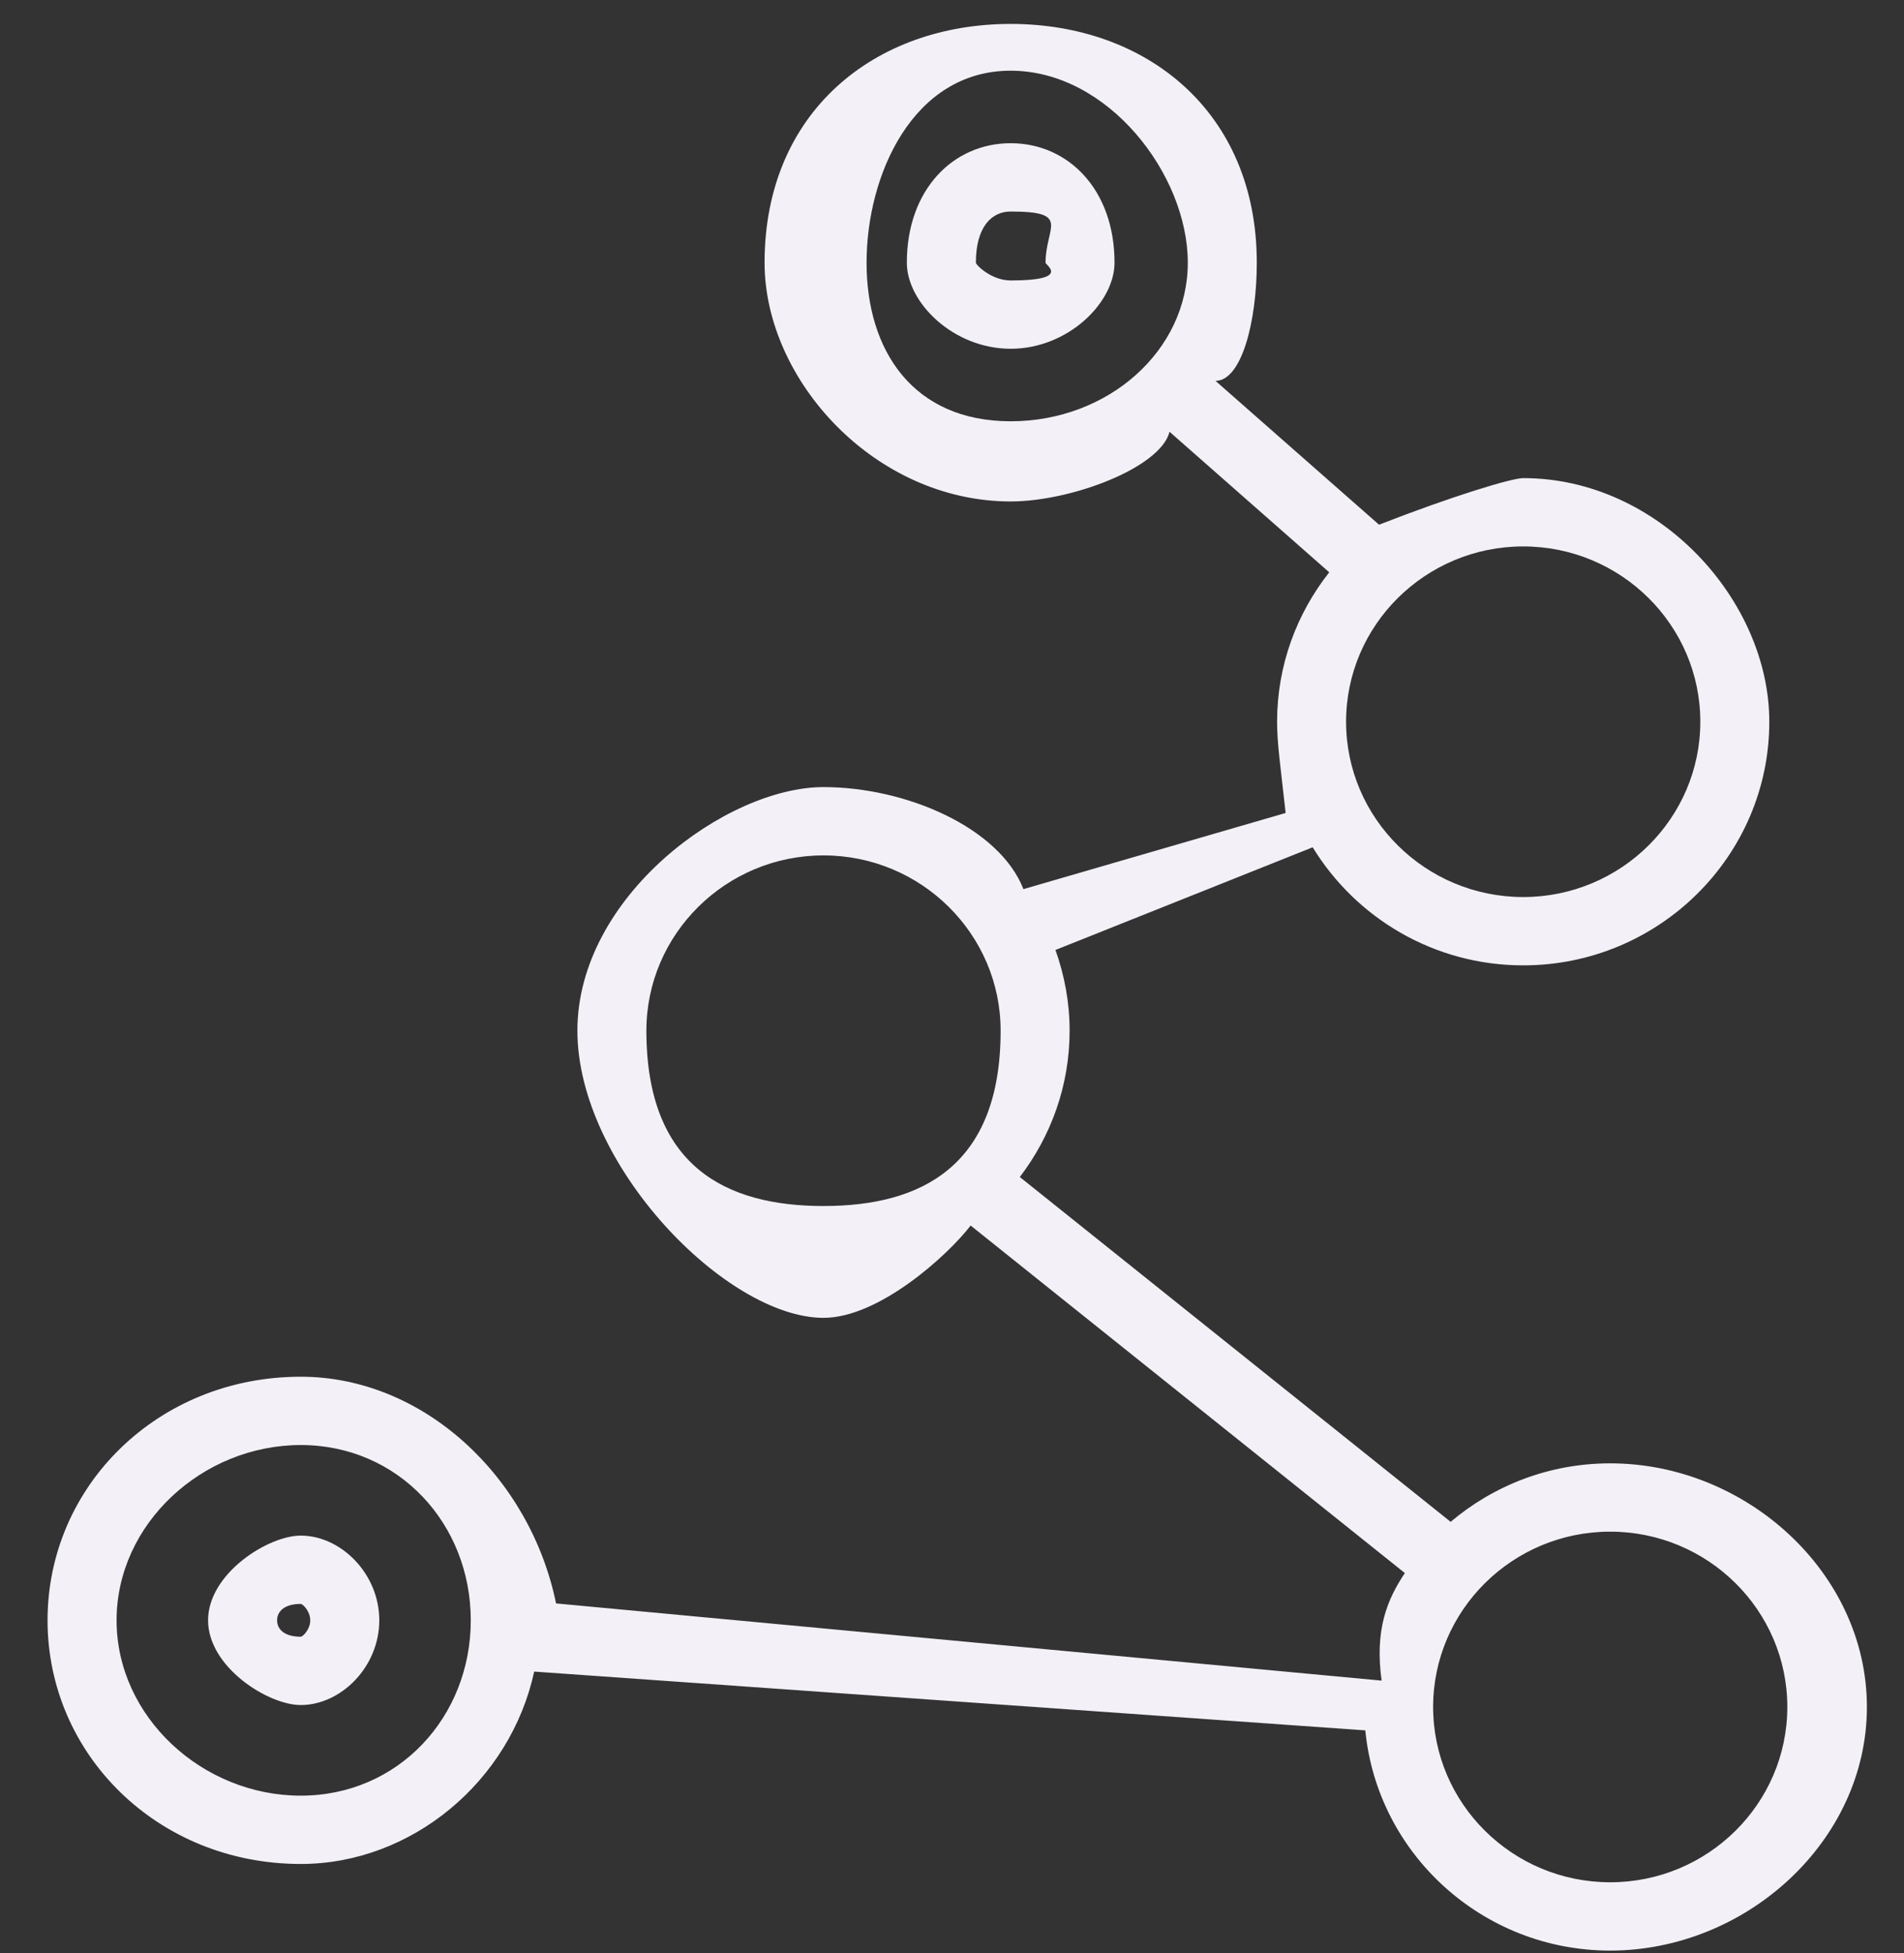 <?xml version="1.0" encoding="UTF-8"?>
<svg xmlns="http://www.w3.org/2000/svg" xmlns:xlink="http://www.w3.org/1999/xlink" width="39px" height="40px">
  <rect width="100%" height="100%" fill="#333333" stroke="none"/>
  <path fill-rule="evenodd" fill="rgb(243, 241, 247)" d="M32.982,29.970 C35.762,29.970 38.24,32.208 38.24,34.960 C38.24,37.711 35.762,39.949 32.982,39.949 C30.366,39.949 28.211,37.966 27.966,35.439 L10.942,34.235 C10.454,36.483 8.431,38.175 6.16,38.175 C3.236,38.175 0.974,35.936 0.974,33.185 C0.974,30.434 3.236,28.196 6.16,28.196 C8.677,28.196 10.858,30.249 11.39,32.839 L28.30,34.42 C28.156,33.378 28.413,32.760 28.776,32.217 L19.882,25.100 C19.40,25.724 17.999,26.99 16.868,26.99 C14.88,26.99 11.827,23.861 11.827,21.109 C11.827,18.358 14.88,16.120 16.868,16.120 C18.555,16.120 20.47,16.947 20.963,18.210 L26.334,16.65 C26.224,15.655 26.159,15.226 26.159,14.781 C26.159,13.628 26.560,12.567 27.227,11.721 L23.956,8.843 C23.77,9.580 21.942,10.27 20.702,10.27 C17.922,10.27 15.661,7.789 15.661,5.38 C15.661,2.287 17.922,0.49 20.702,0.49 C23.482,0.49 25.743,2.287 25.743,5.38 C25.743,6.59 25.431,7.8 24.897,7.800 L28.247,10.746 C29.78,10.149 30.97,9.792 31.200,9.792 C33.980,9.792 36.241,12.30 36.241,14.781 C36.241,17.532 33.980,19.771 31.200,19.771 C29.372,19.771 27.772,18.799 26.888,17.353 L21.619,19.456 C21.804,19.975 21.909,20.529 21.909,21.109 C21.909,22.235 21.527,23.270 20.889,24.106 L29.714,31.168 C30.595,30.423 31.735,29.970 32.982,29.970 ZM6.16,29.595 C4.15,29.595 2.388,31.206 2.388,33.185 C2.388,35.165 4.15,36.776 6.16,36.776 C8.16,36.776 9.643,35.165 9.643,33.185 C9.643,31.206 8.16,29.595 6.16,29.595 ZM20.702,1.448 C18.702,1.448 17.75,3.58 17.75,5.38 C17.75,7.18 18.702,8.628 20.702,8.628 C22.702,8.628 24.330,7.18 24.330,5.38 C24.330,3.58 22.702,1.448 20.702,1.448 ZM31.200,18.372 C33.200,18.372 34.828,16.761 34.828,14.781 C34.828,12.802 33.200,11.191 31.200,11.191 C29.200,11.191 27.572,12.802 27.572,14.781 C27.572,16.761 29.200,18.372 31.200,18.372 ZM16.868,17.519 C14.868,17.519 13.240,19.130 13.240,21.109 C13.240,23.89 14.868,24.700 16.868,24.700 C18.868,24.700 20.496,23.89 20.496,21.109 C20.496,19.130 18.868,17.519 16.868,17.519 ZM32.982,38.550 C34.983,38.550 36.610,36.939 36.610,34.960 C36.610,32.980 34.983,31.369 32.982,31.369 C30.982,31.369 29.355,32.980 29.355,34.960 C29.355,36.939 30.982,38.550 32.982,38.550 ZM20.702,7.143 C19.529,7.143 18.575,6.199 18.575,5.38 C18.575,3.877 19.529,2.933 20.702,2.933 C21.875,2.933 22.829,3.877 22.829,5.38 C22.829,6.199 21.875,7.143 20.702,7.143 ZM20.702,4.332 C20.309,4.332 19.989,4.649 19.989,5.38 C19.989,5.427 20.309,5.744 20.702,5.744 C21.95,5.744 21.416,5.427 21.416,5.38 C21.416,4.649 21.95,4.332 20.702,4.332 ZM6.16,34.920 C5.49,34.920 4.262,34.142 4.262,33.185 C4.262,32.228 5.49,31.450 6.16,31.450 C6.982,31.450 7.769,32.228 7.769,33.185 C7.769,34.142 6.982,34.920 6.16,34.920 ZM6.16,32.849 C5.828,32.849 5.676,33.0 5.676,33.185 C5.676,33.371 5.828,33.521 6.16,33.521 C6.203,33.521 6.355,33.371 6.355,33.185 C6.355,33.0 6.203,32.849 6.16,32.849 Z"></path>
</svg>
